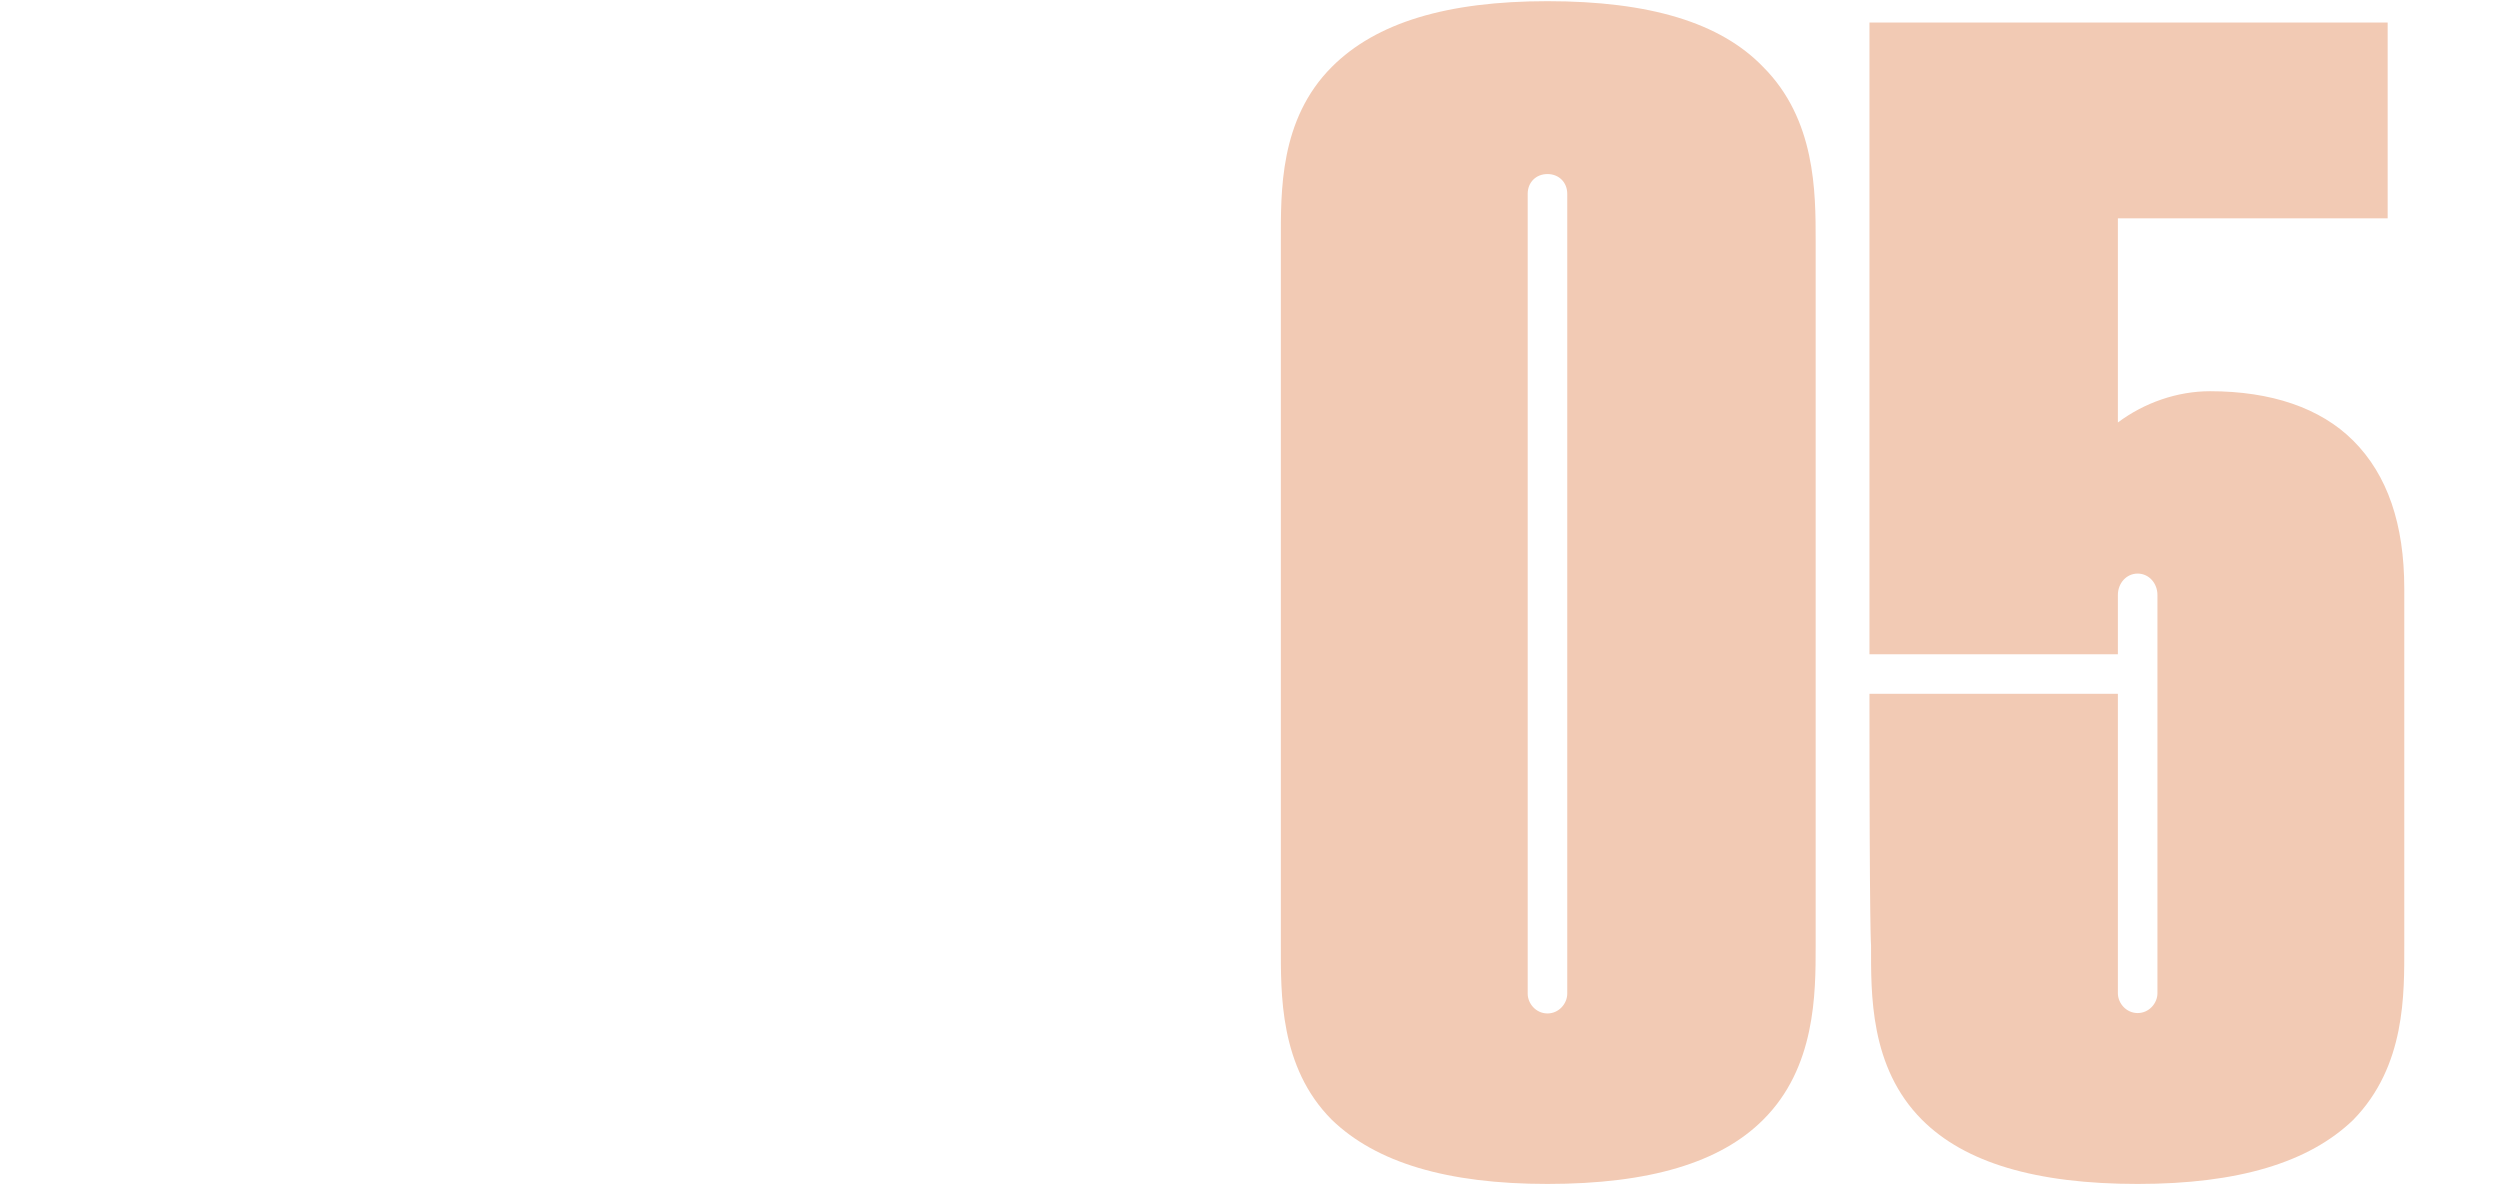 <svg xmlns="http://www.w3.org/2000/svg" xmlns:xlink="http://www.w3.org/1999/xlink" viewBox="0 0 632 300" style="enable-background:new 0 0 632 300;" xml:space="preserve">
<style type="text/css">
	.st0{fill:#F2CAB4;}
</style>
<path class="st0" d="M459,239.1V61c0-12.5,0-30.8-13.3-44.1C434.9,5.7,417,0.3,391.2,0.3c-25.4,0-43.3,5.4-54.5,16.6
	c-13.3,13.3-12.9,31.6-12.9,44.1v178c0,12.1-0.4,30.8,12.9,44.1c11.2,10.8,29.1,16.2,54.5,16.2c25.8,0,43.7-5.4,54.5-16.2
	C459,269.9,459,251.2,459,239.1z M396.2,251.2c0,2.5-2.1,5-5,5s-5-2.5-5-5V49c0-2.9,2.1-5,5-5s5,2.1,5,5V251.2z M607.8,239.1
	c0-87.8,0-90.3,0-90.3c0-16.2-4.2-28.7-12.9-37.4c-8.3-8.3-20.8-12.5-36.2-12.5c-8.3,0-16.6,2.9-23.3,7.9V55.2h68.2V5.7h-131v159.7
	h62.8v-15c0-2.9,2.1-5.4,5-5.4s5,2.5,5,5.4v100.7c0,2.5-2.1,5-5,5s-5-2.5-5-5v-75.7h-62.8c0,61.2,0.4,63.6,0.4,63.6
	c0,12.1-0.4,30.8,12.9,44.1c10.8,10.8,28.7,16.2,54.5,16.2c25.4,0,43.3-5.4,54.5-16.2C608.2,269.5,607.8,251.2,607.8,239.1z"/>
</svg>
